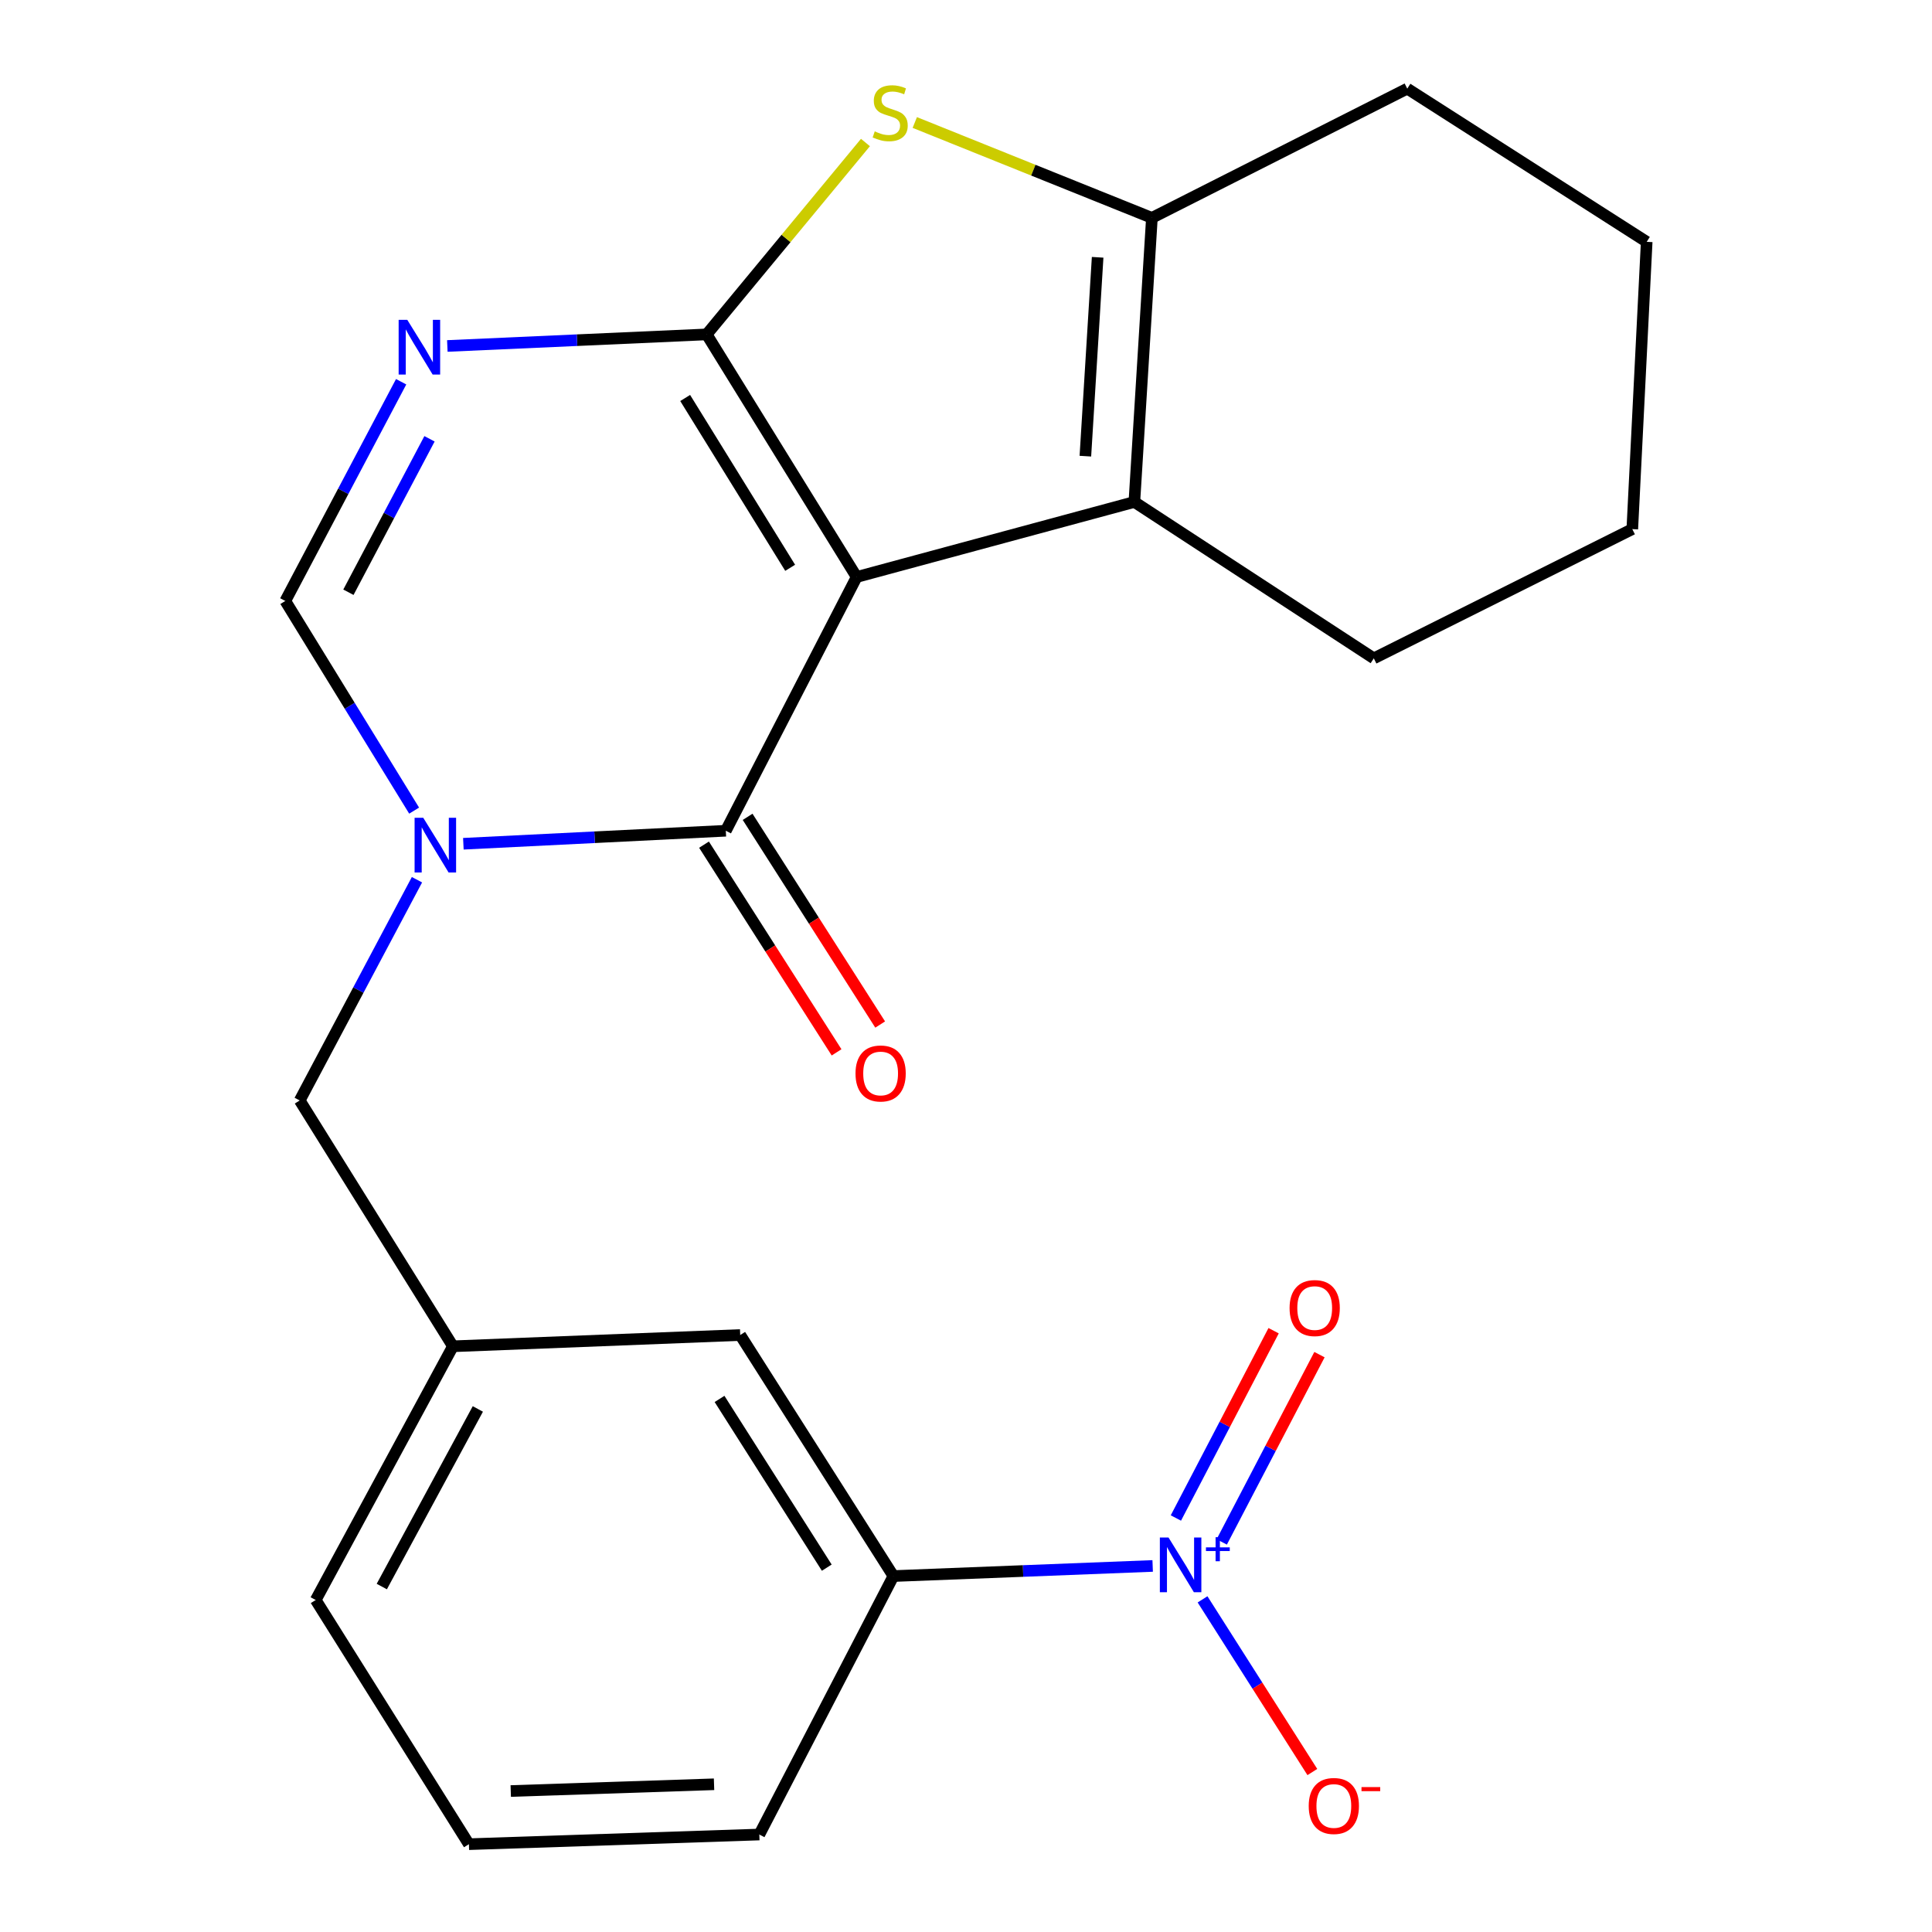 <?xml version='1.0' encoding='iso-8859-1'?>
<svg version='1.1' baseProfile='full'
              xmlns='http://www.w3.org/2000/svg'
                      xmlns:rdkit='http://www.rdkit.org/xml'
                      xmlns:xlink='http://www.w3.org/1999/xlink'
                  xml:space='preserve'
width='1000px' height='1000px' viewBox='0 0 1000 1000'>
<!-- END OF HEADER -->
<rect style='opacity:1.0;fill:#FFFFFF;stroke:none' width='1000' height='1000' x='0' y='0'> </rect>
<path class='bond-0' d='M 443.404,298.652 L 365.775,173.084' style='fill:none;fill-rule:evenodd;stroke:#000000;stroke-width:6px;stroke-linecap:butt;stroke-linejoin:miter;stroke-opacity:1' />
<path class='bond-0' d='M 408.986,293.896 L 354.646,205.998' style='fill:none;fill-rule:evenodd;stroke:#000000;stroke-width:6px;stroke-linecap:butt;stroke-linejoin:miter;stroke-opacity:1' />
<path class='bond-1' d='M 443.404,298.652 L 375.681,429.991' style='fill:none;fill-rule:evenodd;stroke:#000000;stroke-width:6px;stroke-linecap:butt;stroke-linejoin:miter;stroke-opacity:1' />
<path class='bond-5' d='M 443.404,298.652 L 587.148,259.816' style='fill:none;fill-rule:evenodd;stroke:#000000;stroke-width:6px;stroke-linecap:butt;stroke-linejoin:miter;stroke-opacity:1' />
<path class='bond-3' d='M 365.775,173.084 L 298.657,176.078' style='fill:none;fill-rule:evenodd;stroke:#000000;stroke-width:6px;stroke-linecap:butt;stroke-linejoin:miter;stroke-opacity:1' />
<path class='bond-3' d='M 298.657,176.078 L 231.539,179.073' style='fill:none;fill-rule:evenodd;stroke:#0000FF;stroke-width:6px;stroke-linecap:butt;stroke-linejoin:miter;stroke-opacity:1' />
<path class='bond-4' d='M 365.775,173.084 L 406.866,123.422' style='fill:none;fill-rule:evenodd;stroke:#000000;stroke-width:6px;stroke-linecap:butt;stroke-linejoin:miter;stroke-opacity:1' />
<path class='bond-4' d='M 406.866,123.422 L 447.957,73.761' style='fill:none;fill-rule:evenodd;stroke:#CCCC00;stroke-width:6px;stroke-linecap:butt;stroke-linejoin:miter;stroke-opacity:1' />
<path class='bond-2' d='M 375.681,429.991 L 307.759,433.358' style='fill:none;fill-rule:evenodd;stroke:#000000;stroke-width:6px;stroke-linecap:butt;stroke-linejoin:miter;stroke-opacity:1' />
<path class='bond-2' d='M 307.759,433.358 L 239.836,436.725' style='fill:none;fill-rule:evenodd;stroke:#0000FF;stroke-width:6px;stroke-linecap:butt;stroke-linejoin:miter;stroke-opacity:1' />
<path class='bond-13' d='M 364.397,437.193 L 398.703,490.948' style='fill:none;fill-rule:evenodd;stroke:#000000;stroke-width:6px;stroke-linecap:butt;stroke-linejoin:miter;stroke-opacity:1' />
<path class='bond-13' d='M 398.703,490.948 L 433.009,544.703' style='fill:none;fill-rule:evenodd;stroke:#FF0000;stroke-width:6px;stroke-linecap:butt;stroke-linejoin:miter;stroke-opacity:1' />
<path class='bond-13' d='M 386.966,422.79 L 421.272,476.545' style='fill:none;fill-rule:evenodd;stroke:#000000;stroke-width:6px;stroke-linecap:butt;stroke-linejoin:miter;stroke-opacity:1' />
<path class='bond-13' d='M 421.272,476.545 L 455.578,530.299' style='fill:none;fill-rule:evenodd;stroke:#FF0000;stroke-width:6px;stroke-linecap:butt;stroke-linejoin:miter;stroke-opacity:1' />
<path class='bond-8' d='M 214.353,419.575 L 181.014,365.316' style='fill:none;fill-rule:evenodd;stroke:#0000FF;stroke-width:6px;stroke-linecap:butt;stroke-linejoin:miter;stroke-opacity:1' />
<path class='bond-8' d='M 181.014,365.316 L 147.675,311.057' style='fill:none;fill-rule:evenodd;stroke:#000000;stroke-width:6px;stroke-linecap:butt;stroke-linejoin:miter;stroke-opacity:1' />
<path class='bond-10' d='M 215.823,455.345 L 185.475,512.473' style='fill:none;fill-rule:evenodd;stroke:#0000FF;stroke-width:6px;stroke-linecap:butt;stroke-linejoin:miter;stroke-opacity:1' />
<path class='bond-10' d='M 185.475,512.473 L 155.127,569.601' style='fill:none;fill-rule:evenodd;stroke:#000000;stroke-width:6px;stroke-linecap:butt;stroke-linejoin:miter;stroke-opacity:1' />
<path class='bond-24' d='M 207.633,197.592 L 177.654,254.324' style='fill:none;fill-rule:evenodd;stroke:#0000FF;stroke-width:6px;stroke-linecap:butt;stroke-linejoin:miter;stroke-opacity:1' />
<path class='bond-24' d='M 177.654,254.324 L 147.675,311.057' style='fill:none;fill-rule:evenodd;stroke:#000000;stroke-width:6px;stroke-linecap:butt;stroke-linejoin:miter;stroke-opacity:1' />
<path class='bond-24' d='M 222.311,227.12 L 201.325,266.833' style='fill:none;fill-rule:evenodd;stroke:#0000FF;stroke-width:6px;stroke-linecap:butt;stroke-linejoin:miter;stroke-opacity:1' />
<path class='bond-24' d='M 201.325,266.833 L 180.34,306.546' style='fill:none;fill-rule:evenodd;stroke:#000000;stroke-width:6px;stroke-linecap:butt;stroke-linejoin:miter;stroke-opacity:1' />
<path class='bond-23' d='M 473.492,63.405 L 534.857,88.087' style='fill:none;fill-rule:evenodd;stroke:#CCCC00;stroke-width:6px;stroke-linecap:butt;stroke-linejoin:miter;stroke-opacity:1' />
<path class='bond-23' d='M 534.857,88.087 L 596.221,112.769' style='fill:none;fill-rule:evenodd;stroke:#000000;stroke-width:6px;stroke-linecap:butt;stroke-linejoin:miter;stroke-opacity:1' />
<path class='bond-7' d='M 587.148,259.816 L 596.221,112.769' style='fill:none;fill-rule:evenodd;stroke:#000000;stroke-width:6px;stroke-linecap:butt;stroke-linejoin:miter;stroke-opacity:1' />
<path class='bond-7' d='M 561.786,236.11 L 568.138,133.177' style='fill:none;fill-rule:evenodd;stroke:#000000;stroke-width:6px;stroke-linecap:butt;stroke-linejoin:miter;stroke-opacity:1' />
<path class='bond-16' d='M 587.148,259.816 L 711.08,340.761' style='fill:none;fill-rule:evenodd;stroke:#000000;stroke-width:6px;stroke-linecap:butt;stroke-linejoin:miter;stroke-opacity:1' />
<path class='bond-6' d='M 596.621,810.532 L 529.525,813.151' style='fill:none;fill-rule:evenodd;stroke:#0000FF;stroke-width:6px;stroke-linecap:butt;stroke-linejoin:miter;stroke-opacity:1' />
<path class='bond-6' d='M 529.525,813.151 L 462.428,815.769' style='fill:none;fill-rule:evenodd;stroke:#000000;stroke-width:6px;stroke-linecap:butt;stroke-linejoin:miter;stroke-opacity:1' />
<path class='bond-11' d='M 622.435,827.823 L 650.853,872.513' style='fill:none;fill-rule:evenodd;stroke:#0000FF;stroke-width:6px;stroke-linecap:butt;stroke-linejoin:miter;stroke-opacity:1' />
<path class='bond-11' d='M 650.853,872.513 L 679.271,917.202' style='fill:none;fill-rule:evenodd;stroke:#FF0000;stroke-width:6px;stroke-linecap:butt;stroke-linejoin:miter;stroke-opacity:1' />
<path class='bond-12' d='M 632.372,798.102 L 657.665,749.629' style='fill:none;fill-rule:evenodd;stroke:#0000FF;stroke-width:6px;stroke-linecap:butt;stroke-linejoin:miter;stroke-opacity:1' />
<path class='bond-12' d='M 657.665,749.629 L 682.959,701.157' style='fill:none;fill-rule:evenodd;stroke:#FF0000;stroke-width:6px;stroke-linecap:butt;stroke-linejoin:miter;stroke-opacity:1' />
<path class='bond-12' d='M 608.636,785.716 L 633.929,737.244' style='fill:none;fill-rule:evenodd;stroke:#0000FF;stroke-width:6px;stroke-linecap:butt;stroke-linejoin:miter;stroke-opacity:1' />
<path class='bond-12' d='M 633.929,737.244 L 659.222,688.771' style='fill:none;fill-rule:evenodd;stroke:#FF0000;stroke-width:6px;stroke-linecap:butt;stroke-linejoin:miter;stroke-opacity:1' />
<path class='bond-17' d='M 596.221,112.769 L 728.394,45.88' style='fill:none;fill-rule:evenodd;stroke:#000000;stroke-width:6px;stroke-linecap:butt;stroke-linejoin:miter;stroke-opacity:1' />
<path class='bond-9' d='M 462.428,815.769 L 383.133,691.004' style='fill:none;fill-rule:evenodd;stroke:#000000;stroke-width:6px;stroke-linecap:butt;stroke-linejoin:miter;stroke-opacity:1' />
<path class='bond-9' d='M 427.937,811.415 L 372.431,724.08' style='fill:none;fill-rule:evenodd;stroke:#000000;stroke-width:6px;stroke-linecap:butt;stroke-linejoin:miter;stroke-opacity:1' />
<path class='bond-26' d='M 462.428,815.769 L 393.025,949.548' style='fill:none;fill-rule:evenodd;stroke:#000000;stroke-width:6px;stroke-linecap:butt;stroke-linejoin:miter;stroke-opacity:1' />
<path class='bond-15' d='M 155.127,569.601 L 234.436,696.835' style='fill:none;fill-rule:evenodd;stroke:#000000;stroke-width:6px;stroke-linecap:butt;stroke-linejoin:miter;stroke-opacity:1' />
<path class='bond-14' d='M 383.133,691.004 L 234.436,696.835' style='fill:none;fill-rule:evenodd;stroke:#000000;stroke-width:6px;stroke-linecap:butt;stroke-linejoin:miter;stroke-opacity:1' />
<path class='bond-20' d='M 234.436,696.835 L 163.411,828.159' style='fill:none;fill-rule:evenodd;stroke:#000000;stroke-width:6px;stroke-linecap:butt;stroke-linejoin:miter;stroke-opacity:1' />
<path class='bond-20' d='M 247.332,729.27 L 197.615,821.197' style='fill:none;fill-rule:evenodd;stroke:#000000;stroke-width:6px;stroke-linecap:butt;stroke-linejoin:miter;stroke-opacity:1' />
<path class='bond-21' d='M 711.08,340.761 L 844.873,273.872' style='fill:none;fill-rule:evenodd;stroke:#000000;stroke-width:6px;stroke-linecap:butt;stroke-linejoin:miter;stroke-opacity:1' />
<path class='bond-25' d='M 728.394,45.88 L 852.325,125.174' style='fill:none;fill-rule:evenodd;stroke:#000000;stroke-width:6px;stroke-linecap:butt;stroke-linejoin:miter;stroke-opacity:1' />
<path class='bond-18' d='M 393.025,949.548 L 242.706,954.545' style='fill:none;fill-rule:evenodd;stroke:#000000;stroke-width:6px;stroke-linecap:butt;stroke-linejoin:miter;stroke-opacity:1' />
<path class='bond-18' d='M 369.587,923.539 L 264.364,927.037' style='fill:none;fill-rule:evenodd;stroke:#000000;stroke-width:6px;stroke-linecap:butt;stroke-linejoin:miter;stroke-opacity:1' />
<path class='bond-19' d='M 242.706,954.545 L 163.411,828.159' style='fill:none;fill-rule:evenodd;stroke:#000000;stroke-width:6px;stroke-linecap:butt;stroke-linejoin:miter;stroke-opacity:1' />
<path class='bond-22' d='M 844.873,273.872 L 852.325,125.174' style='fill:none;fill-rule:evenodd;stroke:#000000;stroke-width:6px;stroke-linecap:butt;stroke-linejoin:miter;stroke-opacity:1' />
<path  class='atom-3' d='M 219.073 423.283
L 228.353 438.283
Q 229.273 439.763, 230.753 442.443
Q 232.233 445.123, 232.313 445.283
L 232.313 423.283
L 236.073 423.283
L 236.073 451.603
L 232.193 451.603
L 222.233 435.203
Q 221.073 433.283, 219.833 431.083
Q 218.633 428.883, 218.273 428.203
L 218.273 451.603
L 214.593 451.603
L 214.593 423.283
L 219.073 423.283
' fill='#0000FF'/>
<path  class='atom-4' d='M 210.818 165.558
L 220.098 180.558
Q 221.018 182.038, 222.498 184.718
Q 223.978 187.398, 224.058 187.558
L 224.058 165.558
L 227.818 165.558
L 227.818 193.878
L 223.938 193.878
L 213.978 177.478
Q 212.818 175.558, 211.578 173.358
Q 210.378 171.158, 210.018 170.478
L 210.018 193.878
L 206.338 193.878
L 206.338 165.558
L 210.818 165.558
' fill='#0000FF'/>
<path  class='atom-5' d='M 452.762 68.005
Q 453.082 68.125, 454.402 68.685
Q 455.722 69.245, 457.162 69.605
Q 458.642 69.925, 460.082 69.925
Q 462.762 69.925, 464.322 68.645
Q 465.882 67.325, 465.882 65.045
Q 465.882 63.485, 465.082 62.525
Q 464.322 61.565, 463.122 61.045
Q 461.922 60.525, 459.922 59.925
Q 457.402 59.165, 455.882 58.445
Q 454.402 57.725, 453.322 56.205
Q 452.282 54.685, 452.282 52.125
Q 452.282 48.565, 454.682 46.365
Q 457.122 44.165, 461.922 44.165
Q 465.202 44.165, 468.922 45.725
L 468.002 48.805
Q 464.602 47.405, 462.042 47.405
Q 459.282 47.405, 457.762 48.565
Q 456.242 49.685, 456.282 51.645
Q 456.282 53.165, 457.042 54.085
Q 457.842 55.005, 458.962 55.525
Q 460.122 56.045, 462.042 56.645
Q 464.602 57.445, 466.122 58.245
Q 467.642 59.045, 468.722 60.685
Q 469.842 62.285, 469.842 65.045
Q 469.842 68.965, 467.202 71.085
Q 464.602 73.165, 460.242 73.165
Q 457.722 73.165, 455.802 72.605
Q 453.922 72.085, 451.682 71.165
L 452.762 68.005
' fill='#CCCC00'/>
<path  class='atom-7' d='M 604.821 795.808
L 614.101 810.808
Q 615.021 812.288, 616.501 814.968
Q 617.981 817.648, 618.061 817.808
L 618.061 795.808
L 621.821 795.808
L 621.821 824.128
L 617.941 824.128
L 607.981 807.728
Q 606.821 805.808, 605.581 803.608
Q 604.381 801.408, 604.021 800.728
L 604.021 824.128
L 600.341 824.128
L 600.341 795.808
L 604.821 795.808
' fill='#0000FF'/>
<path  class='atom-7' d='M 624.197 800.913
L 629.186 800.913
L 629.186 795.659
L 631.404 795.659
L 631.404 800.913
L 636.525 800.913
L 636.525 802.814
L 631.404 802.814
L 631.404 808.094
L 629.186 808.094
L 629.186 802.814
L 624.197 802.814
L 624.197 800.913
' fill='#0000FF'/>
<path  class='atom-12' d='M 677.39 934.768
Q 677.39 927.968, 680.75 924.168
Q 684.11 920.368, 690.39 920.368
Q 696.67 920.368, 700.03 924.168
Q 703.39 927.968, 703.39 934.768
Q 703.39 941.648, 699.99 945.568
Q 696.59 949.448, 690.39 949.448
Q 684.15 949.448, 680.75 945.568
Q 677.39 941.688, 677.39 934.768
M 690.39 946.248
Q 694.71 946.248, 697.03 943.368
Q 699.39 940.448, 699.39 934.768
Q 699.39 929.208, 697.03 926.408
Q 694.71 923.568, 690.39 923.568
Q 686.07 923.568, 683.71 926.368
Q 681.39 929.168, 681.39 934.768
Q 681.39 940.488, 683.71 943.368
Q 686.07 946.248, 690.39 946.248
' fill='#FF0000'/>
<path  class='atom-12' d='M 704.71 924.991
L 714.399 924.991
L 714.399 927.103
L 704.71 927.103
L 704.71 924.991
' fill='#FF0000'/>
<path  class='atom-13' d='M 667.484 677.043
Q 667.484 670.243, 670.844 666.443
Q 674.204 662.643, 680.484 662.643
Q 686.764 662.643, 690.124 666.443
Q 693.484 670.243, 693.484 677.043
Q 693.484 683.923, 690.084 687.843
Q 686.684 691.723, 680.484 691.723
Q 674.244 691.723, 670.844 687.843
Q 667.484 683.963, 667.484 677.043
M 680.484 688.523
Q 684.804 688.523, 687.124 685.643
Q 689.484 682.723, 689.484 677.043
Q 689.484 671.483, 687.124 668.683
Q 684.804 665.843, 680.484 665.843
Q 676.164 665.843, 673.804 668.643
Q 671.484 671.443, 671.484 677.043
Q 671.484 682.763, 673.804 685.643
Q 676.164 688.523, 680.484 688.523
' fill='#FF0000'/>
<path  class='atom-14' d='M 442.809 555.625
Q 442.809 548.825, 446.169 545.025
Q 449.529 541.225, 455.809 541.225
Q 462.089 541.225, 465.449 545.025
Q 468.809 548.825, 468.809 555.625
Q 468.809 562.505, 465.409 566.425
Q 462.009 570.305, 455.809 570.305
Q 449.569 570.305, 446.169 566.425
Q 442.809 562.545, 442.809 555.625
M 455.809 567.105
Q 460.129 567.105, 462.449 564.225
Q 464.809 561.305, 464.809 555.625
Q 464.809 550.065, 462.449 547.265
Q 460.129 544.425, 455.809 544.425
Q 451.489 544.425, 449.129 547.225
Q 446.809 550.025, 446.809 555.625
Q 446.809 561.345, 449.129 564.225
Q 451.489 567.105, 455.809 567.105
' fill='#FF0000'/>
</svg>
